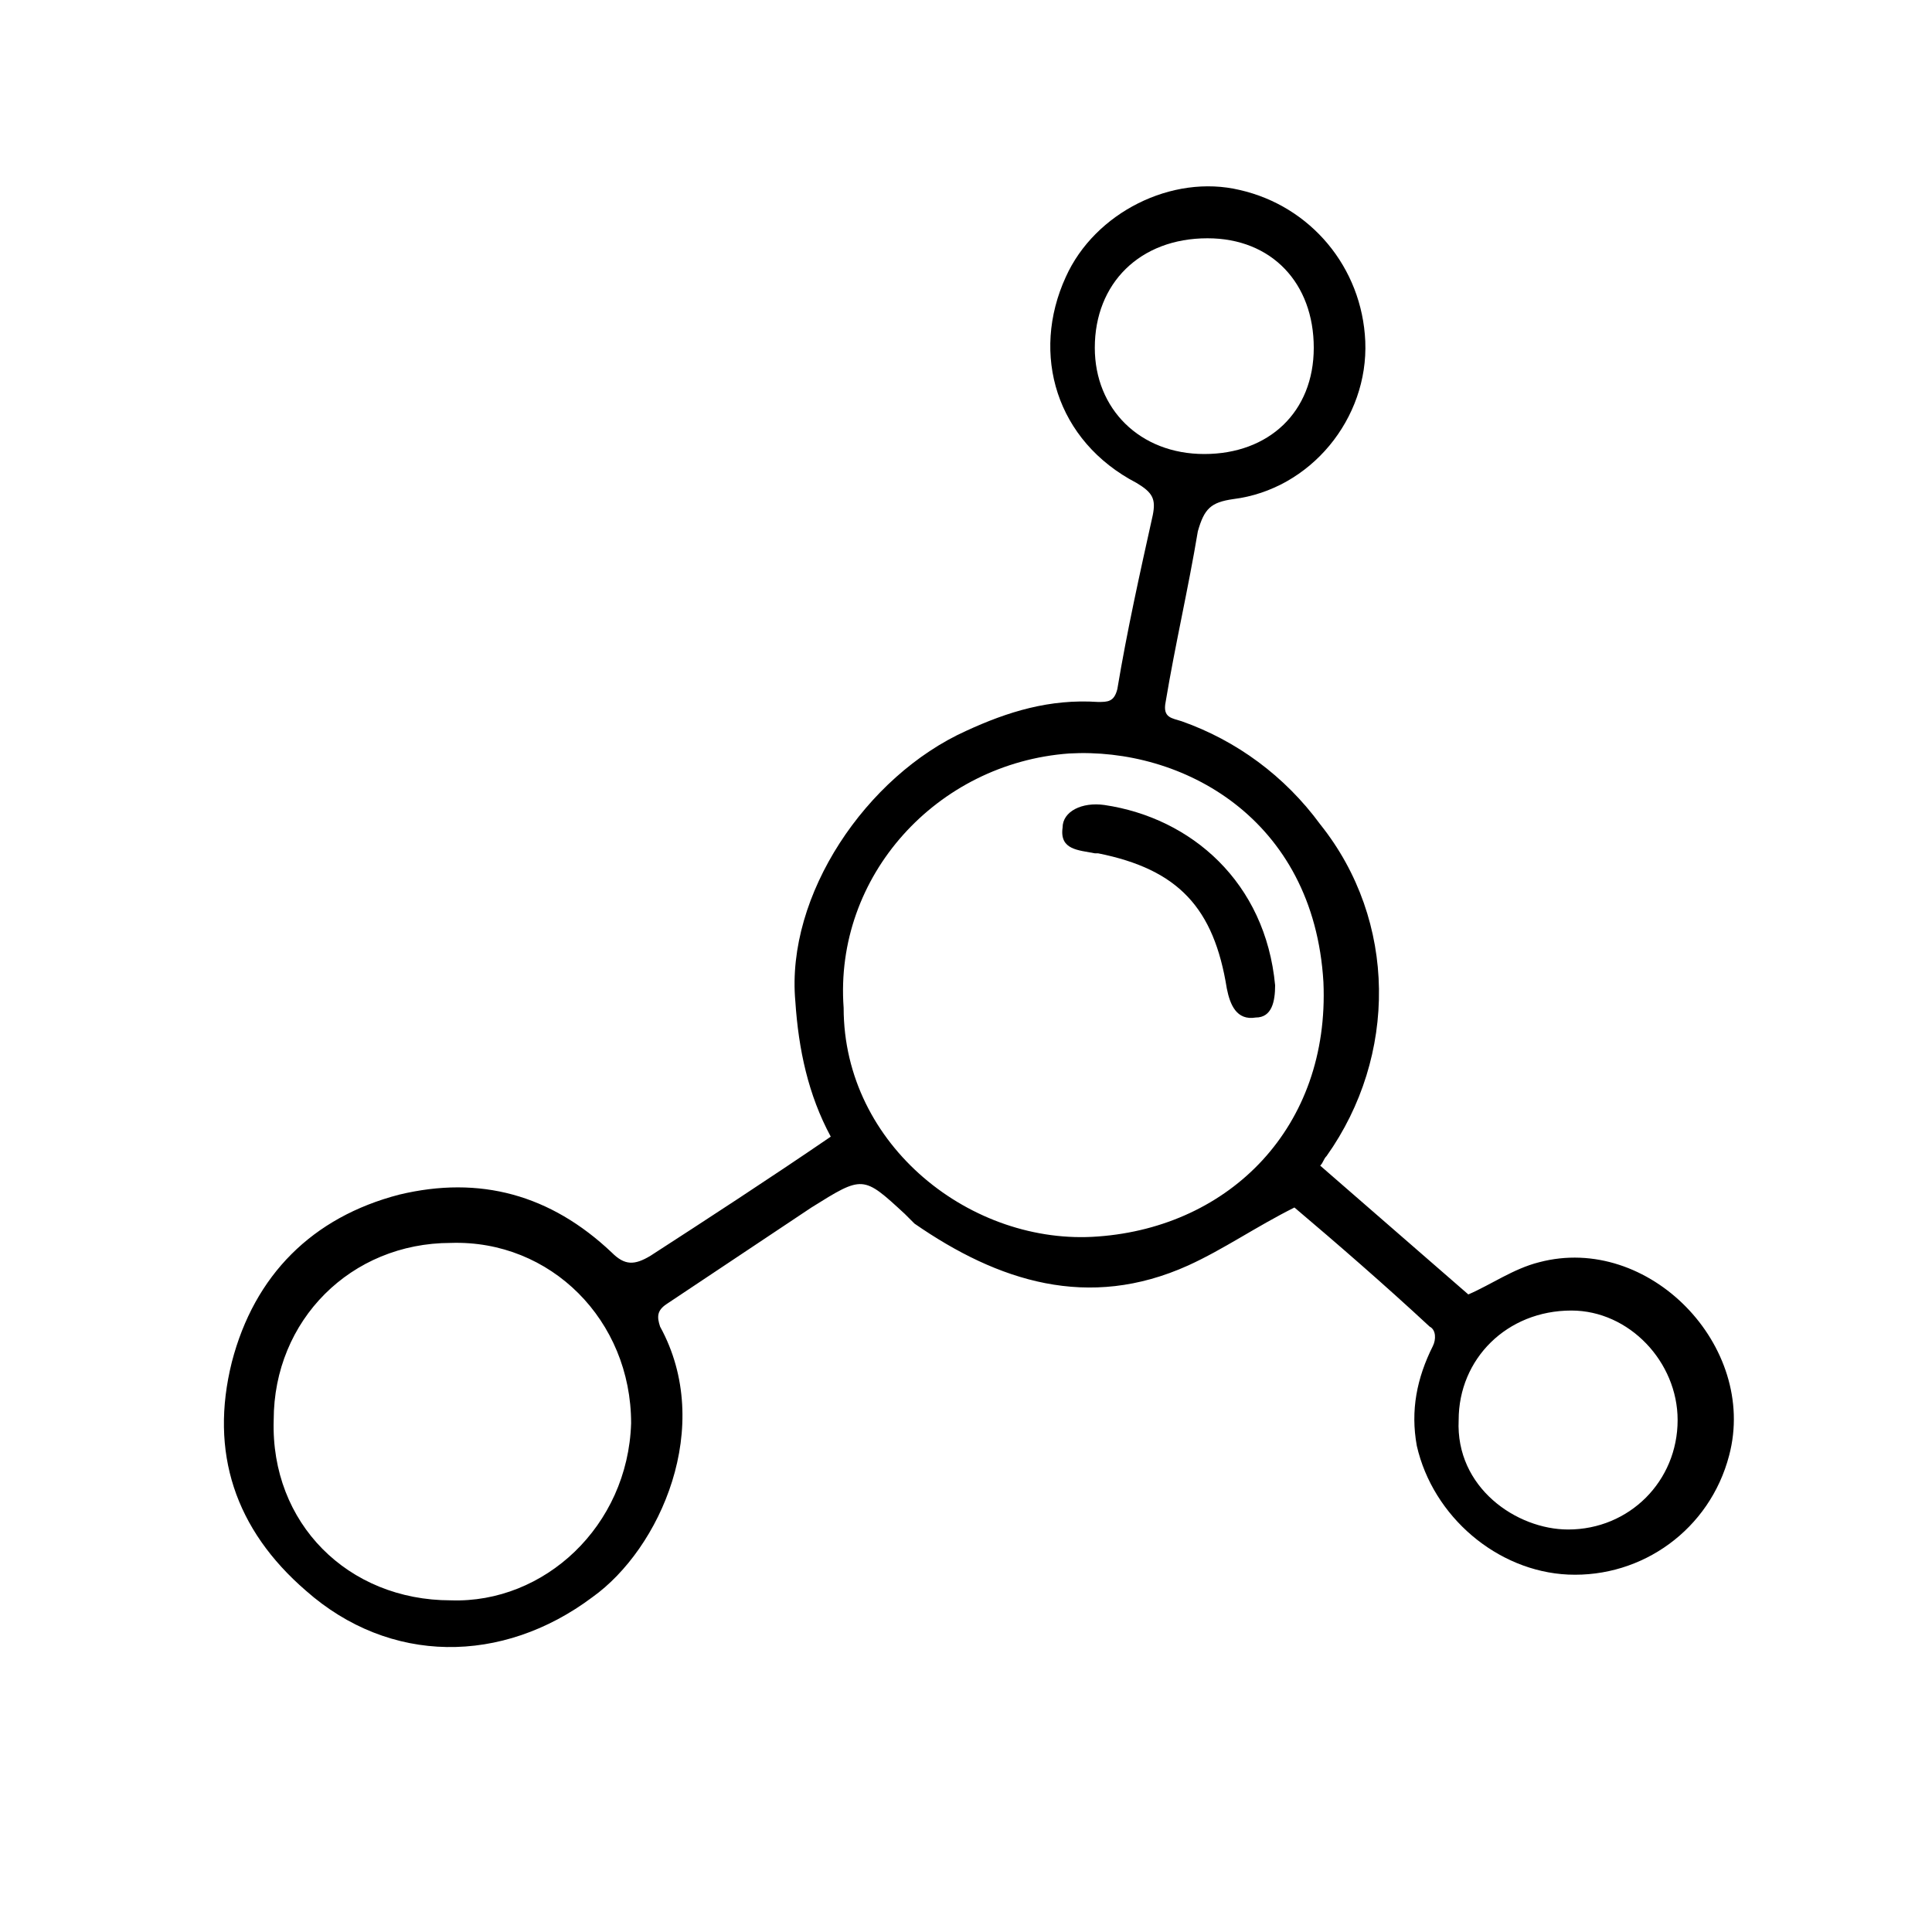<?xml version="1.0" encoding="utf-8"?>
<!-- Generator: Adobe Illustrator 27.4.1, SVG Export Plug-In . SVG Version: 6.00 Build 0)  -->
<svg version="1.1" id="Слой_1" xmlns="http://www.w3.org/2000/svg" xmlns:xlink="http://www.w3.org/1999/xlink" x="0px" y="0px"
	 viewBox="0 0 60 60" style="enable-background:new 0 0 60 60;" xml:space="preserve">
<style type="text/css">
	.st0{stroke:#1D1D1B;stroke-miterlimit:10;}
	.st1{fill:none;stroke:#000000;stroke-miterlimit:10;}
	.st2{fill:none;stroke:#000000;stroke-width:2;stroke-miterlimit:10;}
	.st3{fill:#FFFFFF;}
	.st4{stroke:#000000;stroke-width:0.25;stroke-miterlimit:10;}
	.st5{fill:none;stroke:#000000;}
	.st6{fill:none;stroke:#000000;stroke-width:9.000000e-02;stroke-miterlimit:10;}
	.st7{fill:none;stroke:#000000;stroke-width:0.25;stroke-miterlimit:10;}
</style>
<g>
	<path d="M25.8,35.3c-0.7-1.3-1-2.7-1.1-4.2c-0.3-3.3,2.2-7,5.3-8.4c1.3-0.6,2.6-1,4.1-0.9c0.3,0,0.5,0,0.6-0.4
		c0.3-1.8,0.7-3.6,1.1-5.4c0.1-0.5,0-0.7-0.5-1c-2.5-1.3-3.3-4-2.2-6.4c0.9-2,3.3-3.2,5.4-2.7c2.2,0.5,3.8,2.4,3.9,4.7
		c0.1,2.4-1.7,4.6-4.1,4.9c-0.7,0.1-0.9,0.3-1.1,1c-0.3,1.8-0.7,3.5-1,5.3c-0.1,0.5,0.2,0.5,0.5,0.6c1.7,0.6,3.2,1.7,4.3,3.2
		c2.4,3,2.4,7.2,0.2,10.3c-0.1,0.1-0.1,0.2-0.2,0.3c1.5,1.3,3.1,2.7,4.6,4c0.7-0.3,1.4-0.8,2.2-1c3.4-0.9,6.8,2.6,5.9,6
		c-0.6,2.3-2.7,3.8-5,3.7c-2.2-0.1-4.2-1.8-4.7-4c-0.2-1.1,0-2.1,0.5-3.1c0.1-0.2,0.1-0.5-0.1-0.6c-1.4-1.3-2.9-2.6-4.2-3.7
		c-1.2,0.6-2.2,1.3-3.3,1.8c-3.1,1.4-5.9,0.5-8.5-1.3c-0.1-0.1-0.2-0.2-0.3-0.3c-1.3-1.2-1.3-1.2-2.9-0.2c-1.5,1-3,2-4.5,3
		c-0.3,0.2-0.3,0.4-0.2,0.7c1.7,3.1,0,6.9-2.1,8.4c-2.8,2.1-6.3,2.1-8.9-0.2c-2.2-1.9-3-4.3-2.3-7.1c0.7-2.7,2.5-4.5,5.2-5.2
		c2.5-0.6,4.7,0,6.6,1.8c0.4,0.4,0.7,0.4,1.2,0.1C21.9,37.9,23.9,36.6,25.8,35.3z M26.2,31.3c0,4.3,4,7.4,7.9,7.1
		c4.1-0.3,7.2-3.4,7-7.9c-0.3-5.1-4.4-7.3-7.9-7.1C29.1,23.7,25.9,27.2,26.2,31.3z M14,49.7c2.9,0.1,5.5-2.3,5.6-5.5
		c0-3.2-2.5-5.7-5.6-5.6c-3.1,0-5.5,2.4-5.5,5.5C8.4,47.3,10.8,49.7,14,49.7z M34,10.8c0,1.9,1.4,3.3,3.4,3.3c2,0,3.4-1.3,3.4-3.3
		c0-2-1.3-3.4-3.3-3.4C35.4,7.4,34,8.8,34,10.8z M45.3,44.1c-0.1,2.1,1.8,3.4,3.4,3.4c1.9,0,3.4-1.5,3.4-3.4c0-1.8-1.5-3.4-3.3-3.4
		C46.8,40.7,45.3,42.2,45.3,44.1z"/>
	<path d="M39.6,30.6c0,0.5-0.1,1-0.6,1c-0.6,0.1-0.8-0.4-0.9-0.9c-0.4-2.5-1.5-3.7-4-4.2c0,0-0.1,0-0.1,0c-0.5-0.1-1.1-0.1-1-0.8
		c0-0.5,0.6-0.8,1.3-0.7C37,25.4,39.3,27.4,39.6,30.6z"/>
</g>
</svg>

